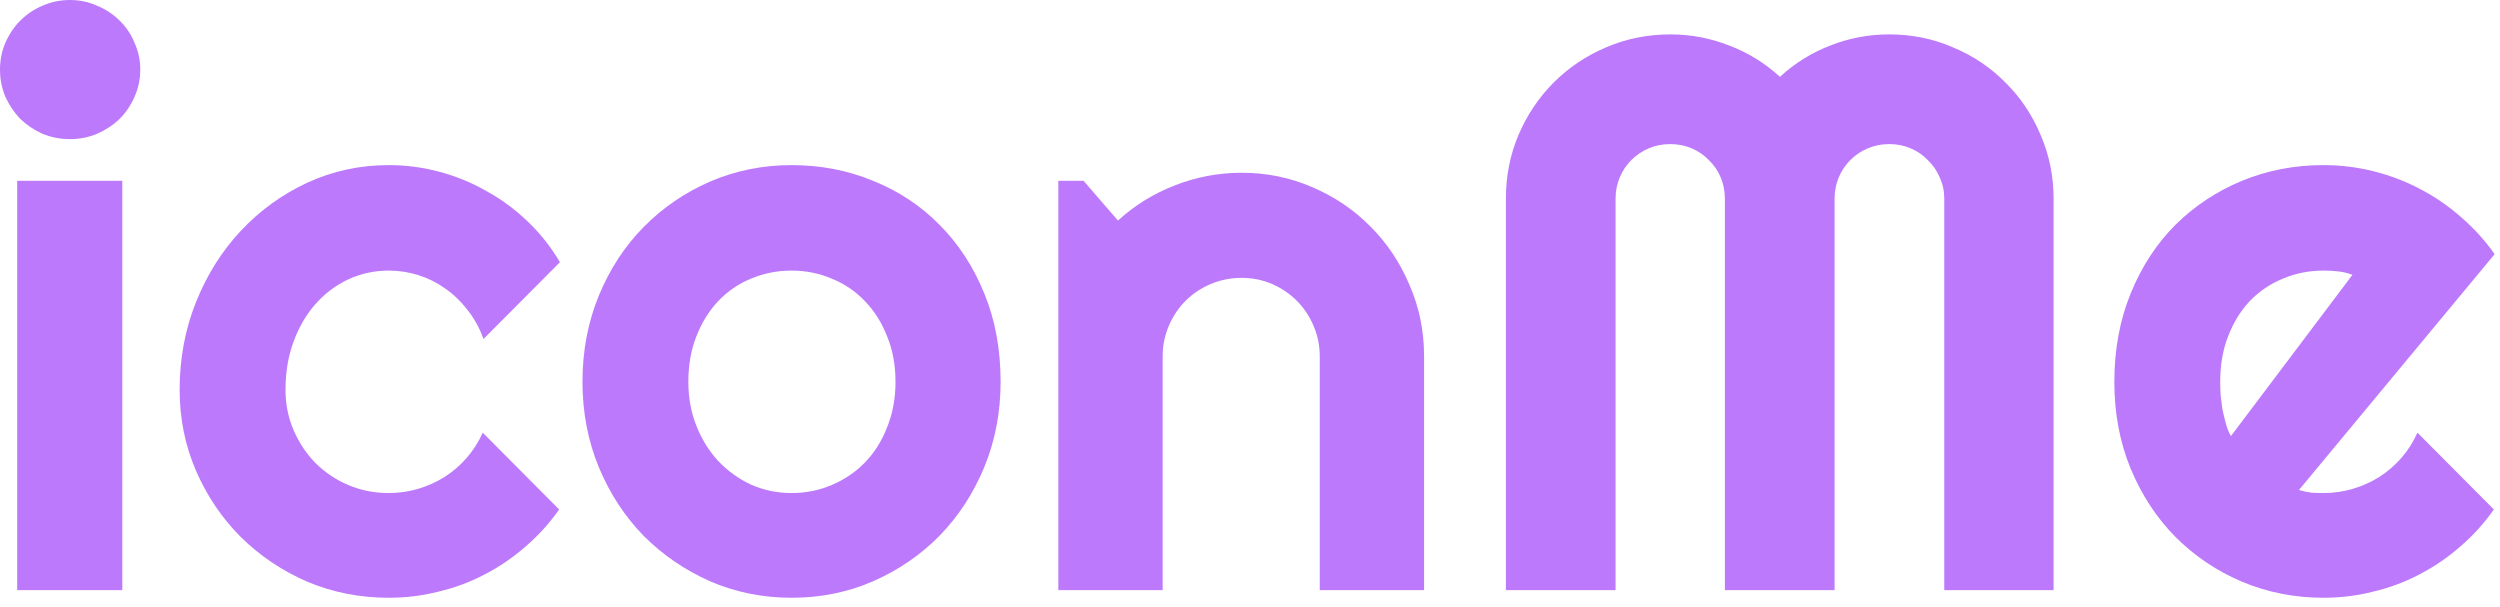 <svg width="206" height="50" viewBox="0 0 206 50" fill="none" xmlns="http://www.w3.org/2000/svg">
<path d="M189.434 40.375C189.77 40.48 190.106 40.553 190.442 40.595C190.778 40.616 191.114 40.627 191.449 40.627C192.289 40.627 193.098 40.511 193.874 40.28C194.651 40.049 195.376 39.724 196.048 39.304C196.74 38.863 197.349 38.338 197.874 37.729C198.42 37.099 198.861 36.407 199.197 35.651L205.496 41.981C204.698 43.115 203.774 44.133 202.724 45.036C201.695 45.939 200.572 46.705 199.354 47.335C198.158 47.965 196.887 48.437 195.544 48.752C194.221 49.088 192.856 49.256 191.449 49.256C189.077 49.256 186.841 48.815 184.741 47.933C182.663 47.051 180.836 45.823 179.261 44.248C177.708 42.674 176.48 40.805 175.577 38.643C174.674 36.459 174.222 34.066 174.222 31.462C174.222 28.796 174.674 26.36 175.577 24.156C176.48 21.951 177.708 20.072 179.261 18.518C180.836 16.965 182.663 15.757 184.741 14.896C186.841 14.036 189.077 13.605 191.449 13.605C192.856 13.605 194.231 13.773 195.575 14.109C196.919 14.445 198.189 14.928 199.386 15.558C200.604 16.188 201.737 16.965 202.787 17.888C203.837 18.791 204.761 19.809 205.559 20.943L189.434 40.375ZM193.843 22.644C193.444 22.497 193.045 22.402 192.646 22.36C192.268 22.318 191.869 22.297 191.449 22.297C190.274 22.297 189.161 22.518 188.111 22.959C187.082 23.379 186.18 23.988 185.403 24.785C184.647 25.583 184.048 26.549 183.608 27.683C183.167 28.796 182.946 30.055 182.946 31.462C182.946 31.777 182.957 32.134 182.978 32.533C183.02 32.932 183.072 33.341 183.135 33.761C183.219 34.16 183.314 34.548 183.419 34.926C183.524 35.304 183.66 35.64 183.828 35.934L193.843 22.644Z" fill="#BD79FB"/>
<path d="M169.215 48.626H160.208V16.377C160.208 15.747 160.082 15.159 159.83 14.613C159.599 14.067 159.274 13.595 158.854 13.196C158.455 12.776 157.982 12.45 157.436 12.22C156.891 11.989 156.303 11.873 155.673 11.873C155.043 11.873 154.455 11.989 153.909 12.22C153.363 12.45 152.88 12.776 152.46 13.196C152.062 13.595 151.747 14.067 151.516 14.613C151.285 15.159 151.169 15.747 151.169 16.377V48.626H142.131V16.377C142.131 15.747 142.015 15.159 141.784 14.613C141.553 14.067 141.228 13.595 140.808 13.196C140.409 12.776 139.936 12.45 139.391 12.22C138.845 11.989 138.257 11.873 137.627 11.873C136.997 11.873 136.409 11.989 135.863 12.22C135.317 12.45 134.835 12.776 134.415 13.196C134.016 13.595 133.701 14.067 133.47 14.613C133.239 15.159 133.123 15.747 133.123 16.377V48.626H124.085V16.377C124.085 14.508 124.431 12.755 125.124 11.117C125.838 9.459 126.804 8.02 128.021 6.803C129.26 5.564 130.698 4.598 132.336 3.905C133.995 3.191 135.758 2.834 137.627 2.834C139.307 2.834 140.923 3.139 142.477 3.748C144.031 4.336 145.427 5.196 146.666 6.33C147.904 5.196 149.29 4.336 150.823 3.748C152.376 3.139 153.993 2.834 155.673 2.834C157.541 2.834 159.295 3.191 160.932 3.905C162.591 4.598 164.029 5.564 165.247 6.803C166.486 8.02 167.451 9.459 168.144 11.117C168.858 12.755 169.215 14.508 169.215 16.377V48.626Z" fill="#BD79FB"/>
<path d="M95.803 48.626H87.206V14.896H89.284L92.119 18.172C93.504 16.912 95.069 15.946 96.811 15.274C98.575 14.582 100.412 14.235 102.323 14.235C104.38 14.235 106.322 14.634 108.149 15.432C109.976 16.209 111.571 17.29 112.936 18.676C114.301 20.04 115.371 21.647 116.148 23.494C116.946 25.321 117.345 27.273 117.345 29.352V48.626H108.747V29.352C108.747 28.47 108.579 27.641 108.243 26.864C107.907 26.066 107.446 25.373 106.858 24.785C106.27 24.198 105.587 23.736 104.811 23.4C104.034 23.064 103.204 22.896 102.323 22.896C101.42 22.896 100.569 23.064 99.772 23.4C98.974 23.736 98.281 24.198 97.693 24.785C97.105 25.373 96.643 26.066 96.307 26.864C95.971 27.641 95.803 28.47 95.803 29.352V48.626Z" fill="#BD79FB"/>
<path d="M82.45 31.462C82.45 33.982 81.999 36.333 81.096 38.517C80.193 40.679 78.965 42.558 77.411 44.154C75.858 45.729 74.031 46.978 71.931 47.902C69.853 48.805 67.617 49.256 65.223 49.256C62.851 49.256 60.615 48.805 58.515 47.902C56.437 46.978 54.61 45.729 53.035 44.154C51.481 42.558 50.253 40.679 49.35 38.517C48.448 36.333 47.996 33.982 47.996 31.462C47.996 28.901 48.448 26.528 49.35 24.345C50.253 22.161 51.481 20.282 53.035 18.707C54.61 17.111 56.437 15.862 58.515 14.959C60.615 14.057 62.851 13.605 65.223 13.605C67.617 13.605 69.853 14.036 71.931 14.896C74.031 15.736 75.858 16.944 77.411 18.518C78.965 20.072 80.193 21.951 81.096 24.156C81.999 26.339 82.45 28.775 82.45 31.462ZM73.79 31.462C73.79 30.076 73.558 28.827 73.097 27.714C72.656 26.581 72.047 25.615 71.27 24.817C70.493 23.998 69.58 23.379 68.53 22.959C67.501 22.518 66.399 22.297 65.223 22.297C64.047 22.297 62.935 22.518 61.885 22.959C60.856 23.379 59.953 23.998 59.176 24.817C58.421 25.615 57.822 26.581 57.381 27.714C56.94 28.827 56.72 30.076 56.72 31.462C56.72 32.764 56.94 33.971 57.381 35.084C57.822 36.197 58.421 37.162 59.176 37.981C59.953 38.8 60.856 39.451 61.885 39.934C62.935 40.396 64.047 40.627 65.223 40.627C66.399 40.627 67.501 40.406 68.53 39.965C69.58 39.524 70.493 38.905 71.27 38.107C72.047 37.309 72.656 36.344 73.097 35.21C73.558 34.076 73.79 32.827 73.79 31.462Z" fill="#BD79FB"/>
<path d="M46.138 21.605L39.839 27.935C39.525 27.053 39.094 26.266 38.548 25.573C38.002 24.859 37.383 24.261 36.69 23.778C36.018 23.295 35.283 22.927 34.486 22.675C33.688 22.423 32.869 22.297 32.029 22.297C30.853 22.297 29.741 22.539 28.691 23.022C27.662 23.505 26.759 24.187 25.982 25.069C25.226 25.93 24.628 26.959 24.187 28.155C23.746 29.352 23.526 30.675 23.526 32.123C23.526 33.299 23.746 34.401 24.187 35.43C24.628 36.459 25.226 37.362 25.982 38.139C26.759 38.916 27.662 39.524 28.691 39.965C29.741 40.406 30.853 40.627 32.029 40.627C32.869 40.627 33.677 40.511 34.454 40.28C35.231 40.049 35.955 39.724 36.627 39.304C37.32 38.863 37.929 38.338 38.454 37.729C39 37.099 39.441 36.407 39.776 35.651L46.075 41.981C45.277 43.115 44.353 44.133 43.304 45.036C42.275 45.939 41.152 46.705 39.934 47.335C38.737 47.965 37.467 48.437 36.123 48.752C34.8 49.088 33.436 49.256 32.029 49.256C29.657 49.256 27.42 48.815 25.321 47.933C23.242 47.03 21.416 45.802 19.841 44.248C18.287 42.695 17.059 40.879 16.156 38.8C15.253 36.721 14.802 34.496 14.802 32.123C14.802 29.541 15.253 27.127 16.156 24.88C17.059 22.633 18.287 20.681 19.841 19.022C21.416 17.343 23.242 16.02 25.321 15.054C27.42 14.088 29.657 13.605 32.029 13.605C33.436 13.605 34.811 13.784 36.155 14.141C37.519 14.498 38.811 15.022 40.028 15.715C41.267 16.387 42.401 17.216 43.43 18.203C44.48 19.19 45.382 20.324 46.138 21.605Z" fill="#BD79FB"/>
<path d="M11.558 5.732C11.558 6.53 11.401 7.275 11.086 7.968C10.792 8.661 10.382 9.27 9.857 9.794C9.333 10.298 8.713 10.708 7.999 11.023C7.307 11.317 6.561 11.464 5.763 11.464C4.965 11.464 4.21 11.317 3.496 11.023C2.803 10.708 2.194 10.298 1.669 9.794C1.165 9.27 0.756 8.661 0.441 7.968C0.147 7.275 0 6.53 0 5.732C0 4.955 0.147 4.22 0.441 3.527C0.756 2.813 1.165 2.205 1.669 1.701C2.194 1.176 2.803 0.766 3.496 0.472C4.21 0.157 4.965 0 5.763 0C6.561 0 7.307 0.157 7.999 0.472C8.713 0.766 9.333 1.176 9.857 1.701C10.382 2.205 10.792 2.813 11.086 3.527C11.401 4.22 11.558 4.955 11.558 5.732ZM10.078 48.626H1.417V14.896H10.078V48.626Z" fill="#BD79FB"/>
</svg>
